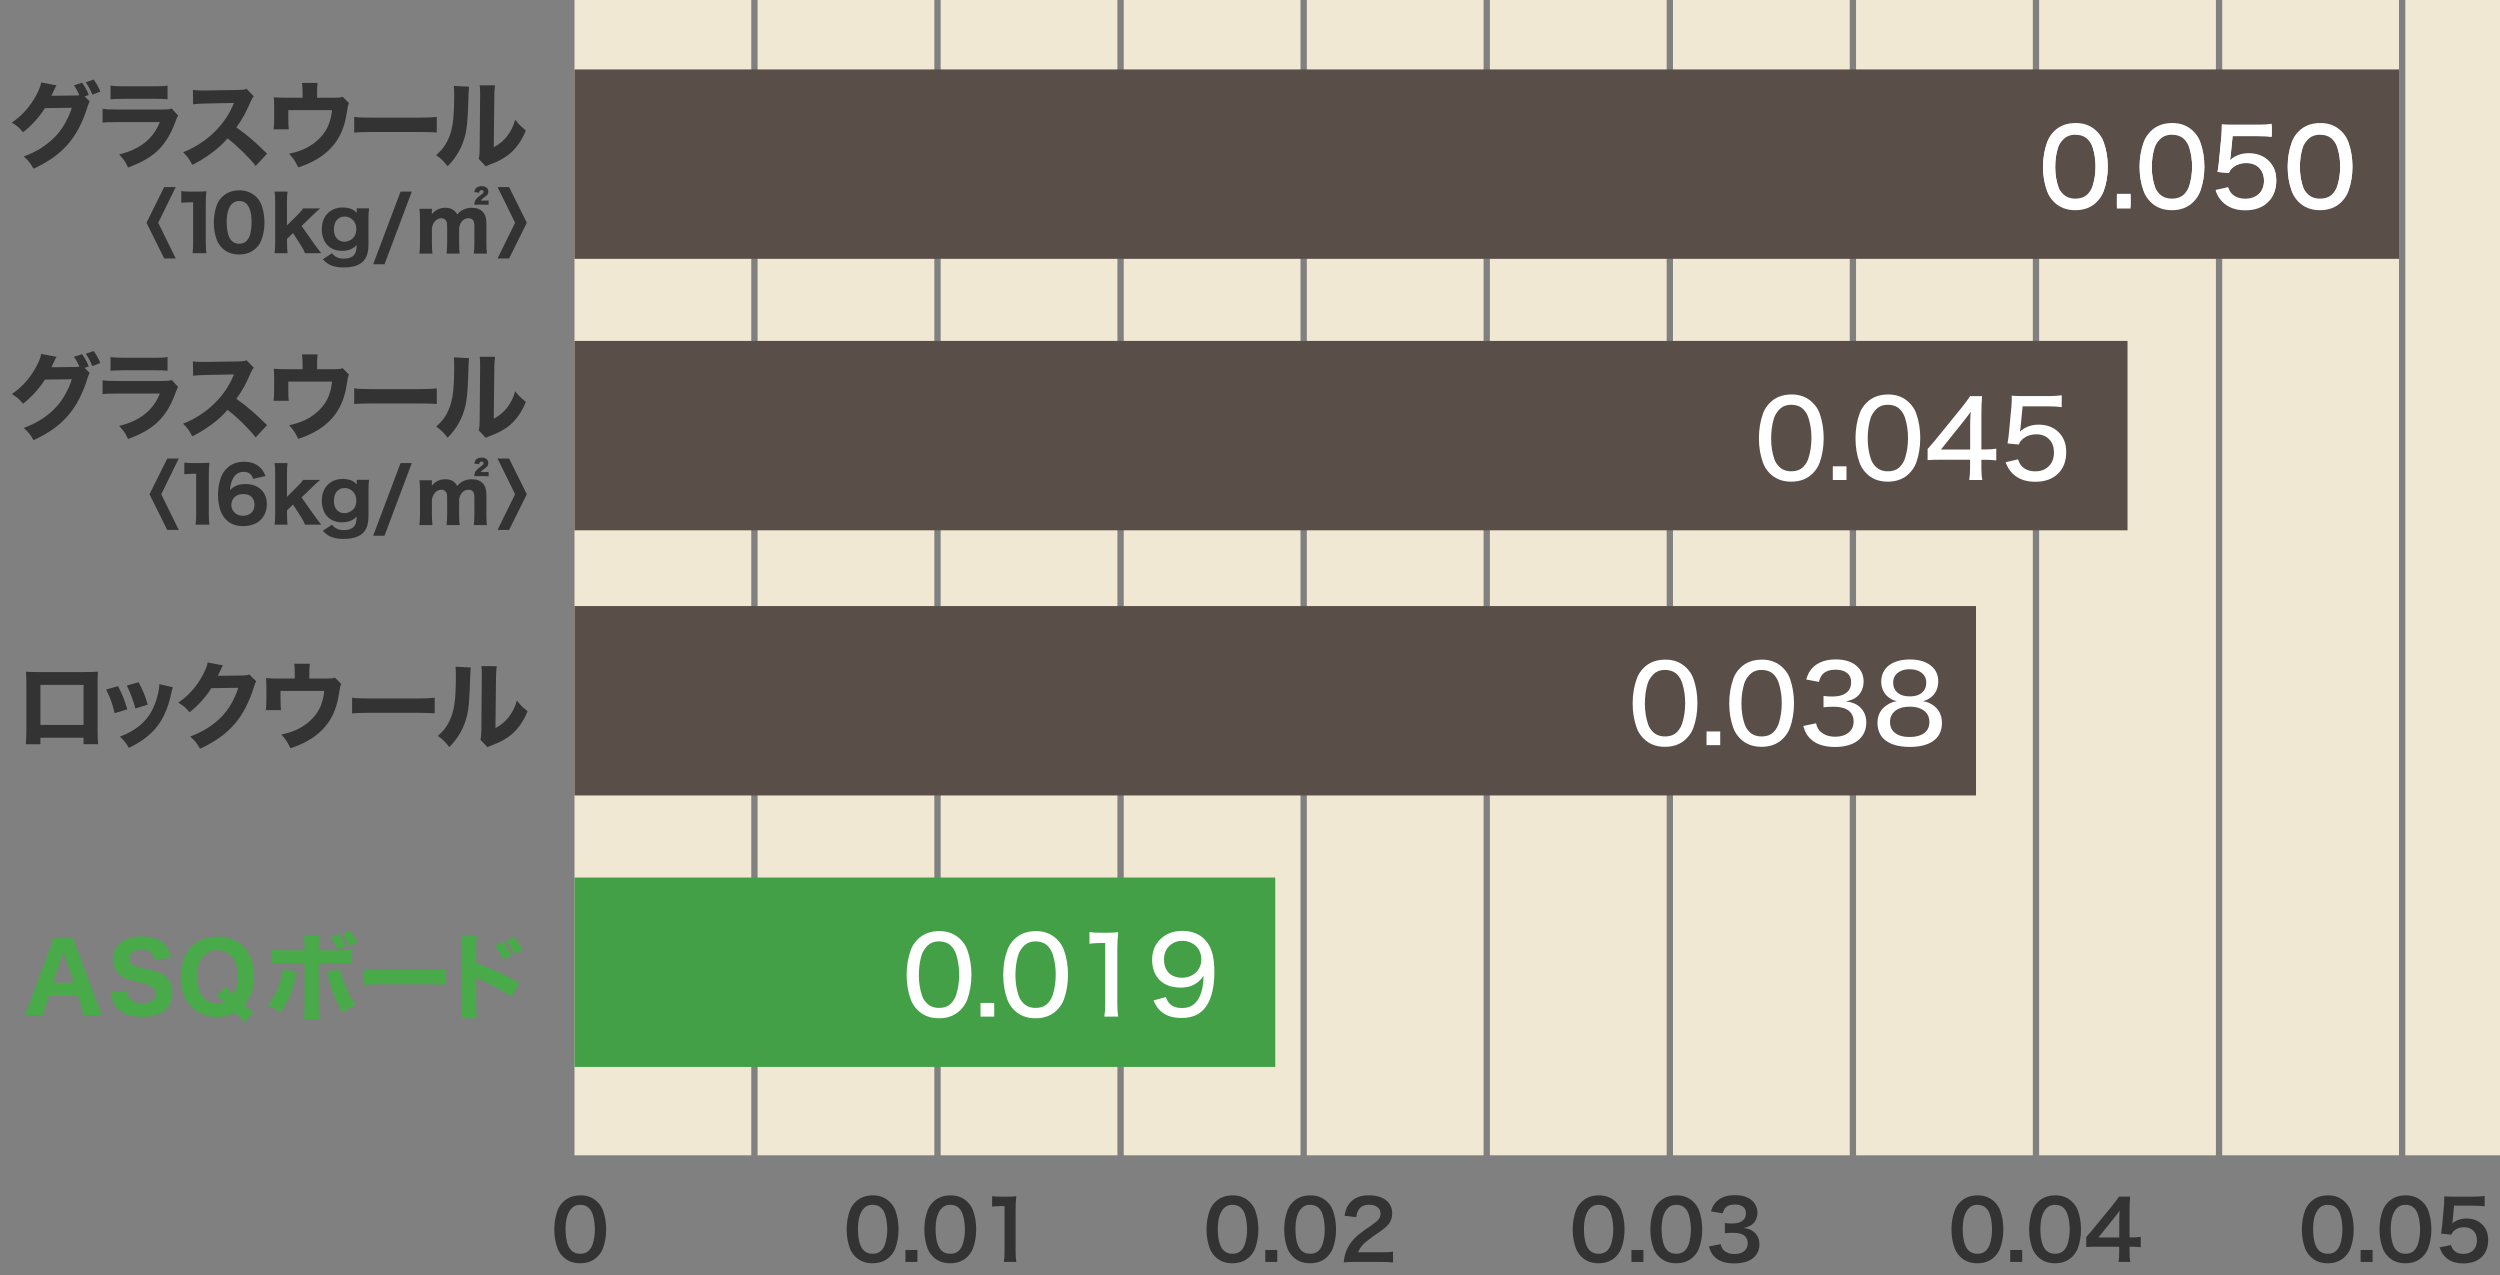 <?xml version="1.0" encoding="UTF-8"?>
<svg id="uuid-1da3b512-6d30-4984-9aac-2158f4d8b594" data-name="img_02" xmlns="http://www.w3.org/2000/svg" width="396" height="202" viewBox="0 0 396 202">
  <rect x="0" y="0" width="396" height="202" fill="#808080" stroke="none"/>
  <defs>
    <style>
      .uuid-3a4cb580-41f7-4a1a-8306-01dae700957b {
        fill: #f1e8d4;
      }

      .uuid-c6daca30-2a63-4062-9da0-bd509ea80144 {
        fill: #fff;
      }

      .uuid-bdec66b5-a022-4eaf-b3ee-2ba26600db81 {
        fill: #48aa48;
      }

      .uuid-bae30ebe-8f3a-456c-8341-cd4b2adb02d0 {
        fill: #333;
      }

      .uuid-f4bccb30-9eed-42ad-a0a9-df5b4101d890 {
        fill: #5a4e49;
      }

      .uuid-6db3a531-559d-4375-add8-a6300c574b89 {
        fill: #43a047;
      }
    </style>
  </defs>
  <rect class="uuid-3a4cb580-41f7-4a1a-8306-01dae700957b" x="91" width="28" height="183"/>
  <rect class="uuid-3a4cb580-41f7-4a1a-8306-01dae700957b" x="120" width="28" height="183"/>
  <rect class="uuid-3a4cb580-41f7-4a1a-8306-01dae700957b" x="149" width="28" height="183"/>
  <rect class="uuid-3a4cb580-41f7-4a1a-8306-01dae700957b" x="178" width="28" height="183"/>
  <rect class="uuid-3a4cb580-41f7-4a1a-8306-01dae700957b" x="207" width="28" height="183"/>
  <rect class="uuid-3a4cb580-41f7-4a1a-8306-01dae700957b" x="236" width="28" height="183"/>
  <rect class="uuid-3a4cb580-41f7-4a1a-8306-01dae700957b" x="265" width="28" height="183"/>
  <rect class="uuid-3a4cb580-41f7-4a1a-8306-01dae700957b" x="294" width="28" height="183"/>
  <rect class="uuid-3a4cb580-41f7-4a1a-8306-01dae700957b" x="323" width="28" height="183"/>
  <rect class="uuid-3a4cb580-41f7-4a1a-8306-01dae700957b" x="352" width="28" height="183"/>
  <rect class="uuid-3a4cb580-41f7-4a1a-8306-01dae700957b" x="381" width="15" height="183"/>
  <path class="uuid-bae30ebe-8f3a-456c-8341-cd4b2adb02d0" d="m91.966,189.343c1.079,0,1.974.353,2.685,1.06.394.39.679.825.857,1.308.338.927.508,1.932.508,3.016,0,1.083-.169,2.086-.508,3.008-.178.479-.463.914-.857,1.309-.703.706-1.621,1.06-2.755,1.06-1.122,0-2.033-.354-2.736-1.06-.389-.395-.673-.83-.851-1.309-.338-.914-.508-1.906-.508-2.977,0-1.088.171-2.099.514-3.034.178-.482.463-.921.857-1.313.707-.711,1.638-1.066,2.793-1.066Zm-.095,1.498c-.584,0-1.062.222-1.435.666-.567.677-.851,1.727-.851,3.148,0,.847.084,1.574.254,2.184.33,1.172,1.018,1.758,2.063,1.758.605,0,1.075-.18,1.409-.539.275-.296.476-.658.603-1.086.208-.693.311-1.437.311-2.228,0-.804-.104-1.563-.311-2.278-.123-.424-.322-.783-.597-1.08-.338-.363-.821-.545-1.447-.545Z"/>
  <g>
    <path class="uuid-bae30ebe-8f3a-456c-8341-cd4b2adb02d0" d="m138.279,189.343c1.079,0,1.974.353,2.685,1.06.394.39.679.825.857,1.308.338.927.508,1.932.508,3.016,0,1.083-.169,2.086-.508,3.008-.178.479-.463.914-.857,1.309-.703.706-1.621,1.06-2.755,1.06-1.122,0-2.033-.354-2.736-1.06-.389-.395-.673-.83-.851-1.309-.338-.914-.508-1.906-.508-2.977,0-1.088.171-2.099.514-3.034.178-.482.463-.921.857-1.313.707-.711,1.638-1.066,2.793-1.066Zm-.095,1.498c-.584,0-1.062.222-1.435.666-.567.677-.851,1.727-.851,3.148,0,.847.084,1.574.254,2.184.33,1.172,1.018,1.758,2.063,1.758.605,0,1.075-.18,1.409-.539.275-.296.476-.658.603-1.086.208-.693.311-1.437.311-2.228,0-.804-.104-1.563-.311-2.278-.123-.424-.322-.783-.597-1.08-.338-.363-.821-.545-1.447-.545Z"/>
    <path class="uuid-bae30ebe-8f3a-456c-8341-cd4b2adb02d0" d="m145.318,199.892h-1.898v-1.897h1.898v1.897Z"/>
    <path class="uuid-bae30ebe-8f3a-456c-8341-cd4b2adb02d0" d="m150.581,189.343c1.079,0,1.974.353,2.685,1.06.394.39.679.825.857,1.308.338.927.508,1.932.508,3.016,0,1.083-.169,2.086-.508,3.008-.178.479-.463.914-.857,1.309-.703.706-1.621,1.06-2.755,1.06-1.122,0-2.033-.354-2.736-1.06-.389-.395-.673-.83-.851-1.309-.338-.914-.508-1.906-.508-2.977,0-1.088.171-2.099.514-3.034.178-.482.463-.921.857-1.313.707-.711,1.638-1.066,2.793-1.066Zm-.095,1.498c-.584,0-1.062.222-1.435.666-.567.677-.851,1.727-.851,3.148,0,.847.084,1.574.254,2.184.33,1.172,1.018,1.758,2.063,1.758.605,0,1.075-.18,1.409-.539.275-.296.476-.658.603-1.086.208-.693.311-1.437.311-2.228,0-.804-.104-1.563-.311-2.278-.123-.424-.322-.783-.597-1.08-.338-.363-.821-.545-1.447-.545Z"/>
    <path class="uuid-bae30ebe-8f3a-456c-8341-cd4b2adb02d0" d="m159.01,199.892c.072-.427.108-.992.108-1.694v-7.153h-.622c-.516.008-.965.035-1.346.082v-1.656c.322.051.755.076,1.301.076h1.2c.525,0,.967-.021,1.327-.064-.072.656-.108,1.371-.108,2.146v6.569c.004.694.04,1.259.108,1.694h-1.968Z"/>
  </g>
  <g>
    <path class="uuid-bae30ebe-8f3a-456c-8341-cd4b2adb02d0" d="m253.279,189.343c1.078,0,1.974.353,2.685,1.06.394.39.679.825.856,1.308.339.927.508,1.932.508,3.016,0,1.083-.169,2.086-.508,3.008-.178.479-.463.914-.856,1.309-.702.706-1.62,1.06-2.755,1.06-1.121,0-2.033-.354-2.736-1.06-.389-.395-.672-.83-.85-1.309-.339-.914-.508-1.906-.508-2.977,0-1.088.171-2.099.514-3.034.178-.482.463-.921.857-1.313.706-.711,1.637-1.066,2.793-1.066Zm-.096,1.498c-.584,0-1.062.222-1.435.666-.567.677-.851,1.727-.851,3.148,0,.847.084,1.574.254,2.184.33,1.172,1.018,1.758,2.062,1.758.605,0,1.075-.18,1.41-.539.274-.296.476-.658.603-1.086.208-.693.312-1.437.312-2.228,0-.804-.104-1.563-.312-2.278-.122-.424-.321-.783-.597-1.08-.338-.363-.82-.545-1.447-.545Z"/>
    <path class="uuid-bae30ebe-8f3a-456c-8341-cd4b2adb02d0" d="m260.318,199.892h-1.898v-1.897h1.898v1.897Z"/>
    <path class="uuid-bae30ebe-8f3a-456c-8341-cd4b2adb02d0" d="m265.58,189.343c1.08,0,1.975.353,2.686,1.06.394.39.68.825.857,1.308.338.927.508,1.932.508,3.016,0,1.083-.17,2.086-.508,3.008-.178.479-.464.914-.857,1.309-.703.706-1.621,1.06-2.755,1.06-1.122,0-2.033-.354-2.735-1.06-.39-.395-.674-.83-.852-1.309-.338-.914-.508-1.906-.508-2.977,0-1.088.172-2.099.515-3.034.178-.482.464-.921.856-1.313.707-.711,1.639-1.066,2.793-1.066Zm-.095,1.498c-.584,0-1.062.222-1.435.666-.566.677-.851,1.727-.851,3.148,0,.847.085,1.574.254,2.184.33,1.172,1.018,1.758,2.063,1.758.604,0,1.074-.18,1.408-.539.275-.296.477-.658.604-1.086.207-.693.311-1.437.311-2.228,0-.804-.104-1.563-.311-2.278-.123-.424-.322-.783-.597-1.08-.339-.363-.821-.545-1.447-.545Z"/>
    <path class="uuid-bae30ebe-8f3a-456c-8341-cd4b2adb02d0" d="m272.544,197.073c.081.293.157.502.229.629.152.279.423.512.812.698.33.161.713.241,1.149.241.711,0,1.263-.188,1.656-.564.301-.288.451-.663.451-1.124,0-.466-.145-.842-.432-1.13-.364-.364-.997-.546-1.898-.546-.436,0-.865.023-1.289.069v-1.618c.352.047.734.069,1.149.069.651,0,1.145-.105,1.479-.316.469-.293.704-.718.704-1.276,0-.495-.173-.861-.521-1.099-.297-.207-.696-.311-1.199-.311-.64,0-1.111.136-1.416.406-.16.144-.285.313-.375.508-.051.105-.109.269-.178.488l-1.859-.316c.165-.479.328-.836.488-1.073.674-.999,1.773-1.498,3.301-1.498.872,0,1.598.156,2.178.47.49.267.857.626,1.098,1.079.203.385.305.796.305,1.231,0,.508-.129.963-.387,1.365-.232.363-.562.635-.99.812-.17.071-.432.152-.787.24.398.06.705.134.92.223.482.194.863.499,1.143.914s.42.899.42,1.453c0,.64-.174,1.196-.521,1.67-.312.423-.734.747-1.263.971-.609.259-1.341.388-2.196.388-1.016,0-1.83-.174-2.443-.521-.589-.339-1.021-.798-1.295-1.377-.085-.174-.183-.437-.293-.787l1.86-.369Z"/>
  </g>
  <g>
    <path class="uuid-bae30ebe-8f3a-456c-8341-cd4b2adb02d0" d="m313.279,189.343c1.078,0,1.974.353,2.685,1.06.394.39.679.825.856,1.308.339.927.508,1.932.508,3.016,0,1.083-.169,2.086-.508,3.008-.178.479-.463.914-.856,1.309-.702.706-1.62,1.06-2.755,1.06-1.121,0-2.033-.354-2.736-1.06-.389-.395-.672-.83-.85-1.309-.339-.914-.508-1.906-.508-2.977,0-1.088.171-2.099.514-3.034.178-.482.463-.921.857-1.313.706-.711,1.637-1.066,2.793-1.066Zm-.096,1.498c-.584,0-1.062.222-1.435.666-.567.677-.851,1.727-.851,3.148,0,.847.084,1.574.254,2.184.33,1.172,1.018,1.758,2.062,1.758.605,0,1.075-.18,1.41-.539.274-.296.476-.658.603-1.086.208-.693.312-1.437.312-2.228,0-.804-.104-1.563-.312-2.278-.122-.424-.321-.783-.597-1.08-.338-.363-.82-.545-1.447-.545Z"/>
    <path class="uuid-bae30ebe-8f3a-456c-8341-cd4b2adb02d0" d="m320.318,199.892h-1.898v-1.897h1.898v1.897Z"/>
    <path class="uuid-bae30ebe-8f3a-456c-8341-cd4b2adb02d0" d="m325.58,189.343c1.08,0,1.975.353,2.686,1.06.394.39.68.825.857,1.308.338.927.508,1.932.508,3.016,0,1.083-.17,2.086-.508,3.008-.178.479-.464.914-.857,1.309-.703.706-1.621,1.06-2.755,1.06-1.122,0-2.033-.354-2.735-1.06-.39-.395-.674-.83-.852-1.309-.338-.914-.508-1.906-.508-2.977,0-1.088.172-2.099.515-3.034.178-.482.464-.921.856-1.313.707-.711,1.639-1.066,2.793-1.066Zm-.095,1.498c-.584,0-1.062.222-1.435.666-.566.677-.851,1.727-.851,3.148,0,.847.085,1.574.254,2.184.33,1.172,1.018,1.758,2.063,1.758.604,0,1.074-.18,1.408-.539.275-.296.477-.658.604-1.086.207-.693.311-1.437.311-2.228,0-.804-.104-1.563-.311-2.278-.123-.424-.322-.783-.597-1.08-.339-.363-.821-.545-1.447-.545Z"/>
    <path class="uuid-bae30ebe-8f3a-456c-8341-cd4b2adb02d0" d="m339.095,195.912v1.657c-.394-.056-.829-.083-1.308-.083h-.463v.914c0,.601.035,1.099.107,1.491h-1.854c.068-.393.102-.895.102-1.504v-.908h-3.6c-.697,0-1.237.018-1.618.051v-1.586c.325-.36.671-.76,1.034-1.2l3.086-3.765c.474-.575.831-1.053,1.072-1.434h1.758c-.059.626-.088,1.357-.088,2.195v4.266h.463c.461,0,.896-.031,1.308-.095Zm-3.339-4.146c-.211.31-.504.694-.876,1.156l-2.495,3.098h3.308v-2.686c0-.593.021-1.115.063-1.568Z"/>
  </g>
  <g>
    <path class="uuid-bae30ebe-8f3a-456c-8341-cd4b2adb02d0" d="m368.779,189.343c1.078,0,1.974.353,2.685,1.06.394.39.679.825.856,1.308.339.927.508,1.932.508,3.016,0,1.083-.169,2.086-.508,3.008-.178.479-.463.914-.856,1.309-.702.706-1.62,1.06-2.755,1.06-1.121,0-2.033-.354-2.736-1.06-.389-.395-.672-.83-.85-1.309-.339-.914-.508-1.906-.508-2.977,0-1.088.171-2.099.514-3.034.178-.482.463-.921.857-1.313.706-.711,1.637-1.066,2.793-1.066Zm-.096,1.498c-.584,0-1.062.222-1.435.666-.567.677-.851,1.727-.851,3.148,0,.847.084,1.574.254,2.184.33,1.172,1.018,1.758,2.062,1.758.605,0,1.075-.18,1.41-.539.274-.296.476-.658.603-1.086.208-.693.312-1.437.312-2.228,0-.804-.104-1.563-.312-2.278-.122-.424-.321-.783-.597-1.08-.338-.363-.82-.545-1.447-.545Z"/>
    <path class="uuid-bae30ebe-8f3a-456c-8341-cd4b2adb02d0" d="m375.818,199.892h-1.898v-1.897h1.898v1.897Z"/>
    <path class="uuid-bae30ebe-8f3a-456c-8341-cd4b2adb02d0" d="m381.08,189.343c1.08,0,1.975.353,2.686,1.06.394.39.68.825.857,1.308.338.927.508,1.932.508,3.016,0,1.083-.17,2.086-.508,3.008-.178.479-.464.914-.857,1.309-.703.706-1.621,1.06-2.755,1.06-1.122,0-2.033-.354-2.735-1.06-.39-.395-.674-.83-.852-1.309-.338-.914-.508-1.906-.508-2.977,0-1.088.172-2.099.515-3.034.178-.482.464-.921.856-1.313.707-.711,1.639-1.066,2.793-1.066Zm-.095,1.498c-.584,0-1.062.222-1.435.666-.566.677-.851,1.727-.851,3.148,0,.847.085,1.574.254,2.184.33,1.172,1.018,1.758,2.063,1.758.604,0,1.074-.18,1.408-.539.275-.296.477-.658.604-1.086.207-.693.311-1.437.311-2.228,0-.804-.104-1.563-.311-2.278-.123-.424-.322-.783-.597-1.08-.339-.363-.821-.545-1.447-.545Z"/>
    <path class="uuid-bae30ebe-8f3a-456c-8341-cd4b2adb02d0" d="m386.419,197.581l1.803-.367c.102.316.229.566.381.748.372.437.907.654,1.606.654.639,0,1.152-.19,1.542-.571.397-.394.597-.916.597-1.567,0-.648-.192-1.162-.578-1.543-.367-.364-.856-.546-1.466-.546-.655,0-1.198.199-1.625.597-.152.148-.279.341-.381.578l-1.625-.152.038-.299c.063-.444.105-.793.127-1.047l.299-3.231c.025-.343.039-.787.044-1.333.3.029.764.045,1.39.045h3.193c.774-.005,1.377-.039,1.809-.102v1.637c-.469-.062-1.068-.097-1.796-.102h-3.054l-.209,2.279c-.013.14-.036.321-.07.546.355-.309.743-.524,1.162-.647.33-.098.691-.146,1.086-.146,1.032,0,1.87.324,2.514.972.305.301.524.626.66.978.173.436.26.927.26,1.473,0,1.104-.33,1.986-.99,2.646-.33.326-.7.567-1.111.725-.566.215-1.172.323-1.814.323-.965,0-1.746-.199-2.343-.597-.444-.296-.796-.66-1.054-1.092-.109-.187-.241-.472-.394-.857Z"/>
  </g>
  <g>
    <path class="uuid-bae30ebe-8f3a-456c-8341-cd4b2adb02d0" d="m195.279,189.343c1.079,0,1.974.353,2.685,1.06.394.39.679.825.857,1.308.338.927.507,1.932.507,3.016,0,1.083-.169,2.086-.507,3.008-.178.479-.463.914-.857,1.309-.703.706-1.621,1.06-2.755,1.06-1.122,0-2.033-.354-2.736-1.06-.389-.395-.673-.83-.851-1.309-.338-.914-.508-1.906-.508-2.977,0-1.088.171-2.099.514-3.034.178-.482.463-.921.857-1.313.707-.711,1.638-1.066,2.793-1.066Zm-.095,1.498c-.584,0-1.062.222-1.435.666-.567.677-.851,1.727-.851,3.148,0,.847.084,1.574.254,2.184.33,1.172,1.018,1.758,2.063,1.758.605,0,1.075-.18,1.409-.539.275-.296.476-.658.603-1.086.208-.693.311-1.437.311-2.228,0-.804-.104-1.563-.311-2.278-.123-.424-.322-.783-.597-1.08-.338-.363-.821-.545-1.447-.545Z"/>
    <path class="uuid-bae30ebe-8f3a-456c-8341-cd4b2adb02d0" d="m202.318,199.892h-1.898v-1.897h1.898v1.897Z"/>
    <path class="uuid-bae30ebe-8f3a-456c-8341-cd4b2adb02d0" d="m207.58,189.343c1.08,0,1.975.353,2.686,1.06.394.39.68.825.857,1.308.338.927.508,1.932.508,3.016,0,1.083-.17,2.086-.508,3.008-.178.479-.464.914-.857,1.309-.703.706-1.621,1.06-2.755,1.06-1.122,0-2.033-.354-2.735-1.06-.39-.395-.674-.83-.852-1.309-.338-.914-.508-1.906-.508-2.977,0-1.088.172-2.099.515-3.034.178-.482.464-.921.856-1.313.707-.711,1.639-1.066,2.793-1.066Zm-.095,1.498c-.584,0-1.062.222-1.435.666-.566.677-.851,1.727-.851,3.148,0,.847.085,1.574.254,2.184.33,1.172,1.018,1.758,2.063,1.758.604,0,1.074-.18,1.408-.539.275-.296.477-.658.604-1.086.207-.693.311-1.437.311-2.228,0-.804-.104-1.563-.311-2.278-.123-.424-.322-.783-.597-1.08-.339-.363-.821-.545-1.447-.545Z"/>
    <path class="uuid-bae30ebe-8f3a-456c-8341-cd4b2adb02d0" d="m212.85,199.956c.071-.694.186-1.247.342-1.657.348-.943.939-1.792,1.777-2.546.395-.351,1.109-.878,2.146-1.58.651-.44,1.072-.789,1.263-1.047.198-.263.298-.557.298-.883,0-.301-.078-.559-.234-.774-.131-.174-.303-.313-.514-.419-.297-.144-.644-.216-1.041-.216-.775,0-1.329.254-1.664.762-.122.187-.215.39-.279.609-.037.131-.078.33-.12.597l-1.854-.229c.085-.491.19-.883.317-1.174.605-1.376,1.79-2.063,3.555-2.063.816,0,1.523.138,2.12.413.579.271,1.005.668,1.276,1.193.186.372.279.793.279,1.263,0,.597-.148,1.11-.445,1.542-.224.33-.586.68-1.085,1.048-.224.165-.749.533-1.574,1.104-.728.521-1.244.95-1.549,1.289-.229.249-.404.484-.526.704-.06.105-.129.263-.21.47h3.638c.896.004,1.527-.029,1.891-.102v1.714c-.516-.055-1.17-.083-1.961-.083h-4.17c-.796,0-1.354.021-1.676.064Z"/>
  </g>
  <rect class="uuid-f4bccb30-9eed-42ad-a0a9-df5b4101d890" x="91" y="11" width="289" height="30"/>
  <rect class="uuid-f4bccb30-9eed-42ad-a0a9-df5b4101d890" x="91" y="96" width="222" height="30"/>
  <rect class="uuid-6db3a531-559d-4375-add8-a6300c574b89" x="91" y="139" width="111" height="30"/>
  <rect class="uuid-f4bccb30-9eed-42ad-a0a9-df5b4101d890" x="91" y="54" width="246" height="30"/>
  <g>
    <path class="uuid-c6daca30-2a63-4062-9da0-bd509ea80144" d="m328.809,19.484c1.34,0,2.449.438,3.328,1.312.498.492.858,1.043,1.08,1.652.437,1.206.655,2.523.655,3.951,0,1.422-.219,2.733-.655,3.934-.222.598-.582,1.148-1.08,1.652-.868.874-2.006,1.312-3.411,1.312-1.39,0-2.519-.438-3.387-1.312-.493-.498-.85-1.049-1.071-1.652-.437-1.195-.655-2.495-.655-3.9,0-1.428.222-2.754.664-3.977.222-.604.578-1.154,1.071-1.652.874-.879,2.027-1.319,3.461-1.319Zm-.116,1.636c-.802,0-1.456.29-1.959.871-.354.404-.601.827-.739,1.27-.299.963-.447,2.028-.447,3.196,0,1.212.177,2.321.531,3.329.138.398.379.771.722,1.12.487.498,1.132.747,1.935.747.83,0,1.48-.249,1.95-.747.365-.388.628-.847.788-1.378.305-.974.457-2.028.457-3.162,0-1.096-.152-2.14-.457-3.13-.16-.525-.42-.979-.779-1.361-.477-.504-1.143-.755-2.001-.755Z"/>
    <path class="uuid-c6daca30-2a63-4062-9da0-bd509ea80144" d="m335.316,30.864h2.166v2.167h-2.166v-2.167Z"/>
    <path class="uuid-c6daca30-2a63-4062-9da0-bd509ea80144" d="m344.107,19.484c1.339,0,2.448.438,3.328,1.312.498.492.857,1.043,1.079,1.652.437,1.206.655,2.523.655,3.951,0,1.422-.219,2.733-.655,3.934-.222.598-.581,1.148-1.079,1.652-.869.874-2.006,1.312-3.412,1.312-1.389,0-2.518-.438-3.387-1.312-.492-.498-.85-1.049-1.07-1.652-.438-1.195-.656-2.495-.656-3.9,0-1.428.222-2.754.664-3.977.222-.604.578-1.154,1.071-1.652.874-.879,2.028-1.319,3.462-1.319Zm-.117,1.636c-.802,0-1.455.29-1.959.871-.354.404-.6.827-.738,1.27-.299.963-.448,2.028-.448,3.196,0,1.212.177,2.321.531,3.329.138.398.379.771.722,1.12.487.498,1.133.747,1.935.747.83,0,1.48-.249,1.95-.747.365-.388.629-.847.789-1.378.305-.974.457-2.028.457-3.162,0-1.096-.152-2.14-.457-3.13-.16-.525-.42-.979-.78-1.361-.476-.504-1.143-.755-2.001-.755Z"/>
    <path class="uuid-c6daca30-2a63-4062-9da0-bd509ea80144" d="m353.652,21.36l-.314,3.262c-.022.211-.059.457-.108.739.47-.421.991-.72,1.561-.896.432-.133.901-.199,1.411-.199,1.307,0,2.365.407,3.18,1.22.785.786,1.178,1.824,1.178,3.113,0,1.422-.423,2.554-1.27,3.395-.88.881-2.095,1.32-3.645,1.32-1.527,0-2.733-.448-3.619-1.345-.332-.343-.594-.714-.788-1.112-.083-.172-.177-.385-.282-.639l1.967-.457c.145.426.316.756.516.988.525.608,1.264.912,2.216.912.88,0,1.591-.266,2.134-.797.553-.547.83-1.277.83-2.191,0-.896-.27-1.607-.806-2.133-.503-.498-1.167-.747-1.992-.747-.786,0-1.456.21-2.009.631-.199.149-.353.295-.461.436-.107.142-.209.325-.303.552l-1.785-.166c.117-.719.194-1.306.232-1.76l.383-4.075c.038-.421.058-.77.058-1.046,0-.05-.003-.279-.009-.689.383.045.985.066,1.811.066h3.893c.913,0,1.652-.044,2.217-.133v1.885c-.598-.089-1.334-.133-2.209-.133h-3.984Z"/>
    <path class="uuid-c6daca30-2a63-4062-9da0-bd509ea80144" d="m367.564,19.484c1.34,0,2.449.438,3.329,1.312.498.492.858,1.043,1.079,1.652.438,1.206.656,2.523.656,3.951,0,1.422-.219,2.733-.656,3.934-.221.598-.581,1.148-1.079,1.652-.868.874-2.006,1.312-3.411,1.312-1.39,0-2.519-.438-3.387-1.312-.493-.498-.85-1.049-1.071-1.652-.437-1.195-.655-2.495-.655-3.9,0-1.428.221-2.754.664-3.977.221-.604.578-1.154,1.07-1.652.875-.879,2.028-1.319,3.461-1.319Zm-.115,1.636c-.803,0-1.456.29-1.959.871-.354.404-.602.827-.739,1.27-.299.963-.448,2.028-.448,3.196,0,1.212.178,2.321.531,3.329.139.398.379.771.723,1.12.486.498,1.131.747,1.934.747.83,0,1.48-.249,1.951-.747.365-.388.627-.847.788-1.378.304-.974.456-2.028.456-3.162,0-1.096-.152-2.14-.456-3.13-.161-.525-.421-.979-.78-1.361-.477-.504-1.143-.755-2-.755Z"/>
  </g>
  <g>
    <path class="uuid-c6daca30-2a63-4062-9da0-bd509ea80144" d="m328.809,19.777c1.339,0,2.448.42,3.328,1.259.498.473.858,1.002,1.079,1.586.438,1.158.656,2.423.656,3.793,0,1.366-.219,2.625-.656,3.778-.221.574-.581,1.103-1.079,1.586-.868.839-2.006,1.259-3.411,1.259-1.39,0-2.519-.42-3.387-1.259-.493-.479-.85-1.007-1.071-1.586-.437-1.147-.655-2.396-.655-3.746,0-1.371.221-2.644.664-3.818.221-.579.578-1.108,1.07-1.586.875-.845,2.028-1.268,3.462-1.268Zm-.116,1.57c-.803,0-1.456.279-1.959.837-.354.388-.601.794-.739,1.219-.299.925-.448,1.948-.448,3.069,0,1.164.178,2.229.531,3.196.139.382.379.741.723,1.076.486.478,1.132.717,1.934.717.83,0,1.48-.239,1.951-.717.365-.372.628-.813.788-1.323.305-.935.457-1.947.457-3.037,0-1.052-.152-2.054-.457-3.005-.16-.504-.42-.94-.78-1.307-.476-.483-1.143-.725-2-.725Z"/>
    <path class="uuid-c6daca30-2a63-4062-9da0-bd509ea80144" d="m335.316,30.705h2.166v2.08h-2.166v-2.08Z"/>
    <path class="uuid-c6daca30-2a63-4062-9da0-bd509ea80144" d="m344.106,19.777c1.34,0,2.449.42,3.329,1.259.498.473.857,1.002,1.079,1.586.437,1.158.655,2.423.655,3.793,0,1.366-.219,2.625-.655,3.778-.222.574-.581,1.103-1.079,1.586-.869.839-2.006,1.259-3.412,1.259-1.389,0-2.518-.42-3.387-1.259-.492-.479-.85-1.007-1.07-1.586-.438-1.147-.656-2.396-.656-3.746,0-1.371.222-2.644.664-3.818.222-.579.578-1.108,1.071-1.586.874-.845,2.028-1.268,3.461-1.268Zm-.116,1.57c-.802,0-1.455.279-1.959.837-.354.388-.601.794-.738,1.219-.299.925-.448,1.948-.448,3.069,0,1.164.177,2.229.531,3.196.138.382.379.741.722,1.076.487.478,1.132.717,1.935.717.83,0,1.48-.239,1.95-.717.365-.372.628-.813.789-1.323.304-.935.456-1.947.456-3.037,0-1.052-.152-2.054-.456-3.005-.161-.504-.421-.94-.78-1.307-.477-.483-1.143-.725-2.001-.725Z"/>
    <path class="uuid-c6daca30-2a63-4062-9da0-bd509ea80144" d="m353.652,21.579l-.315,3.132c-.021.202-.058.438-.107.709.47-.404.99-.691,1.561-.861.432-.127.901-.191,1.411-.191,1.306,0,2.365.391,3.179,1.172.786.754,1.179,1.75,1.179,2.989,0,1.366-.423,2.452-1.27,3.26-.88.845-2.095,1.267-3.645,1.267-1.527,0-2.733-.43-3.619-1.291-.332-.33-.595-.686-.788-1.068-.083-.165-.178-.37-.282-.614l1.967-.438c.145.409.315.725.515.948.526.585,1.265.877,2.217.877.88,0,1.591-.255,2.133-.765.554-.526.83-1.228.83-2.104,0-.861-.269-1.543-.805-2.048-.504-.479-1.168-.717-1.992-.717-.786,0-1.456.202-2.009.605-.199.144-.353.283-.461.418-.107.136-.209.312-.303.53l-1.785-.16c.116-.69.194-1.254.232-1.689l.382-3.914c.039-.404.059-.738.059-1.004,0-.048-.003-.269-.009-.662.382.042.985.063,1.81.063h3.894c.913,0,1.651-.042,2.216-.127v1.809c-.598-.084-1.333-.127-2.208-.127h-3.984Z"/>
    <path class="uuid-c6daca30-2a63-4062-9da0-bd509ea80144" d="m367.564,19.777c1.34,0,2.449.42,3.329,1.259.498.473.857,1.002,1.079,1.586.437,1.158.655,2.423.655,3.793,0,1.366-.219,2.625-.655,3.778-.222.574-.581,1.103-1.079,1.586-.869.839-2.006,1.259-3.412,1.259-1.389,0-2.518-.42-3.387-1.259-.492-.479-.85-1.007-1.07-1.586-.438-1.147-.656-2.396-.656-3.746,0-1.371.222-2.644.664-3.818.222-.579.578-1.108,1.071-1.586.874-.845,2.028-1.268,3.461-1.268Zm-.116,1.57c-.802,0-1.455.279-1.959.837-.354.388-.601.794-.738,1.219-.299.925-.448,1.948-.448,3.069,0,1.164.177,2.229.531,3.196.138.382.379.741.722,1.076.487.478,1.132.717,1.935.717.83,0,1.48-.239,1.95-.717.365-.372.628-.813.789-1.323.304-.935.456-1.947.456-3.037,0-1.052-.152-2.054-.456-3.005-.161-.504-.421-.94-.78-1.307-.477-.483-1.143-.725-2.001-.725Z"/>
  </g>
  <g>
    <path class="uuid-c6daca30-2a63-4062-9da0-bd509ea80144" d="m283.809,62.484c1.34,0,2.449.438,3.328,1.312.498.492.858,1.043,1.08,1.652.437,1.206.655,2.523.655,3.951,0,1.422-.219,2.733-.655,3.934-.222.598-.582,1.148-1.08,1.652-.868.874-2.006,1.312-3.411,1.312-1.39,0-2.519-.438-3.387-1.312-.493-.498-.85-1.049-1.071-1.652-.437-1.195-.655-2.495-.655-3.9,0-1.428.222-2.754.664-3.977.222-.604.578-1.154,1.071-1.652.874-.879,2.027-1.319,3.461-1.319Zm-.116,1.636c-.802,0-1.456.29-1.959.871-.354.404-.601.827-.739,1.27-.299.963-.447,2.028-.447,3.196,0,1.212.177,2.321.531,3.329.138.398.379.771.722,1.12.487.498,1.132.747,1.935.747.83,0,1.48-.249,1.95-.747.365-.388.628-.847.788-1.378.305-.974.457-2.028.457-3.162,0-1.096-.152-2.14-.457-3.13-.16-.525-.42-.979-.779-1.361-.477-.504-1.143-.755-2.001-.755Z"/>
    <path class="uuid-c6daca30-2a63-4062-9da0-bd509ea80144" d="m290.316,73.864h2.166v2.167h-2.166v-2.167Z"/>
    <path class="uuid-c6daca30-2a63-4062-9da0-bd509ea80144" d="m299.107,62.484c1.339,0,2.448.438,3.328,1.312.498.492.857,1.043,1.079,1.652.437,1.206.655,2.523.655,3.951,0,1.422-.219,2.733-.655,3.934-.222.598-.581,1.148-1.079,1.652-.869.874-2.006,1.312-3.412,1.312-1.389,0-2.518-.438-3.387-1.312-.492-.498-.85-1.049-1.07-1.652-.438-1.195-.656-2.495-.656-3.9,0-1.428.222-2.754.664-3.977.222-.604.578-1.154,1.071-1.652.874-.879,2.028-1.319,3.462-1.319Zm-.117,1.636c-.802,0-1.455.29-1.959.871-.354.404-.6.827-.738,1.27-.299.963-.448,2.028-.448,3.196,0,1.212.177,2.321.531,3.329.138.398.379.771.722,1.12.487.498,1.133.747,1.935.747.83,0,1.48-.249,1.95-.747.365-.388.629-.847.789-1.378.305-.974.457-2.028.457-3.162,0-1.096-.152-2.14-.457-3.13-.16-.525-.42-.979-.78-1.361-.476-.504-1.143-.755-2.001-.755Z"/>
    <path class="uuid-c6daca30-2a63-4062-9da0-bd509ea80144" d="m305.332,72.886v-1.76c.271-.299.689-.786,1.254-1.461l4.143-5.105c.547-.681.996-1.287,1.344-1.818h1.893c-.077.797-.115,1.758-.115,2.881v5.57h.622c.636,0,1.215-.042,1.735-.125v1.867c-.516-.071-1.094-.107-1.735-.107h-.622v1.303c0,.759.047,1.393.141,1.901h-2.066c.088-.509.133-1.148.133-1.917v-1.295h-4.641c-.896,0-1.591.021-2.084.066Zm6.824-7.646c-.338.471-.734.99-1.188,1.561l-3.527,4.407h4.631v-3.826c0-.797.028-1.511.084-2.142Z"/>
    <path class="uuid-c6daca30-2a63-4062-9da0-bd509ea80144" d="m320.382,64.36l-.315,3.262c-.021.211-.059.457-.107.739.47-.421.99-.72,1.561-.896.432-.133.901-.199,1.41-.199,1.307,0,2.366.407,3.18,1.22.785.786,1.179,1.824,1.179,3.113,0,1.422-.423,2.554-1.271,3.395-.879.881-2.094,1.32-3.644,1.32-1.527,0-2.733-.448-3.619-1.345-.332-.343-.595-.714-.788-1.112-.084-.172-.178-.385-.283-.639l1.968-.457c.144.426.315.756.515.988.525.608,1.265.912,2.217.912.879,0,1.59-.266,2.133-.797.553-.547.83-1.277.83-2.191,0-.896-.269-1.607-.805-2.133-.504-.498-1.168-.747-1.992-.747-.786,0-1.456.21-2.01.631-.199.149-.352.295-.461.436-.107.142-.208.325-.303.552l-1.784-.166c.116-.719.194-1.306.232-1.76l.382-4.075c.039-.421.059-.77.059-1.046,0-.05-.004-.279-.009-.689.382.045.985.066,1.81.066h3.893c.914,0,1.652-.044,2.217-.133v1.885c-.598-.089-1.334-.133-2.208-.133h-3.984Z"/>
  </g>
  <g>
    <path class="uuid-c6daca30-2a63-4062-9da0-bd509ea80144" d="m263.809,104.484c1.34,0,2.449.438,3.328,1.312.498.492.858,1.043,1.08,1.652.437,1.206.655,2.523.655,3.951,0,1.422-.219,2.733-.655,3.934-.222.598-.582,1.148-1.08,1.652-.868.874-2.006,1.312-3.411,1.312-1.39,0-2.519-.438-3.387-1.312-.493-.498-.85-1.049-1.071-1.652-.437-1.195-.655-2.495-.655-3.9,0-1.428.222-2.754.664-3.977.222-.604.578-1.154,1.071-1.652.874-.879,2.027-1.319,3.461-1.319Zm-.116,1.636c-.802,0-1.456.29-1.959.871-.354.404-.601.827-.739,1.27-.299.963-.447,2.028-.447,3.196,0,1.212.177,2.321.531,3.329.138.398.379.771.722,1.12.487.498,1.132.747,1.935.747.83,0,1.48-.249,1.95-.747.365-.388.628-.847.788-1.378.305-.974.457-2.028.457-3.162,0-1.096-.152-2.14-.457-3.13-.16-.525-.42-.979-.779-1.361-.477-.504-1.143-.755-2.001-.755Z"/>
    <path class="uuid-c6daca30-2a63-4062-9da0-bd509ea80144" d="m270.316,115.864h2.166v2.167h-2.166v-2.167Z"/>
    <path class="uuid-c6daca30-2a63-4062-9da0-bd509ea80144" d="m279.107,104.484c1.339,0,2.448.438,3.328,1.312.498.492.857,1.043,1.079,1.652.437,1.206.655,2.523.655,3.951,0,1.422-.219,2.733-.655,3.934-.222.598-.581,1.148-1.079,1.652-.869.874-2.006,1.312-3.412,1.312-1.389,0-2.518-.438-3.387-1.312-.492-.498-.85-1.049-1.07-1.652-.438-1.195-.656-2.495-.656-3.9,0-1.428.222-2.754.664-3.977.222-.604.578-1.154,1.071-1.652.874-.879,2.028-1.319,3.462-1.319Zm-.117,1.636c-.802,0-1.455.29-1.959.871-.354.404-.6.827-.738,1.27-.299.963-.448,2.028-.448,3.196,0,1.212.177,2.321.531,3.329.138.398.379.771.722,1.12.487.498,1.133.747,1.935.747.83,0,1.48-.249,1.95-.747.365-.388.629-.847.789-1.378.305-.974.457-2.028.457-3.162,0-1.096-.152-2.14-.457-3.13-.16-.525-.42-.979-.78-1.361-.476-.504-1.143-.755-2.001-.755Z"/>
    <path class="uuid-c6daca30-2a63-4062-9da0-bd509ea80144" d="m287.656,114.569c.1.354.199.623.299.806.244.438.645.78,1.204,1.029.437.193.94.29,1.511.29.996,0,1.768-.266,2.316-.797.42-.403.631-.932.631-1.585,0-.664-.203-1.192-.606-1.585-.521-.521-1.403-.781-2.647-.781-.516,0-1.021.031-1.52.092v-1.801c.42.061.883.091,1.387.091.896,0,1.576-.152,2.041-.456.631-.41.947-1.008.947-1.793,0-.648-.222-1.146-.664-1.494-.438-.338-1.035-.507-1.793-.507-.83,0-1.459.186-1.885.556-.193.172-.346.357-.457.557-.11.199-.213.473-.307.822l-2.018-.374c.155-.492.311-.874.465-1.146.416-.691.988-1.206,1.719-1.544.709-.332,1.541-.498,2.498-.498,1.527,0,2.693.401,3.495,1.204.614.608.921,1.377.921,2.307,0,.664-.168,1.26-.506,1.785-.305.471-.733.822-1.287,1.055-.215.094-.553.193-1.012.299.52.066.921.157,1.203.273.637.249,1.132.639,1.486,1.17.365.531.547,1.165.547,1.901,0,.836-.221,1.555-.664,2.158-.381.525-.893.93-1.535,1.212-.775.338-1.69.506-2.748.506-1.864,0-3.24-.506-4.125-1.519-.299-.343-.531-.728-.697-1.153-.072-.188-.146-.407-.225-.656l2.025-.424Z"/>
    <path class="uuid-c6daca30-2a63-4062-9da0-bd509ea80144" d="m304.574,111.067c.343.049.625.118.846.207.709.293,1.26.73,1.652,1.312.354.531.531,1.171.531,1.917,0,1.102-.352,1.971-1.055,2.607-.891.802-2.232,1.203-4.025,1.203-1.871,0-3.26-.432-4.167-1.295-.288-.276-.515-.617-.681-1.021-.188-.453-.282-.948-.282-1.485,0-1.201.481-2.134,1.444-2.798.338-.232.678-.403,1.021-.514.138-.045.337-.089.598-.133-.321-.072-.587-.166-.797-.283-.587-.32-1.014-.728-1.279-1.22-.266-.487-.398-1.019-.398-1.594,0-.725.194-1.361.582-1.909.359-.509.868-.899,1.527-1.17.691-.288,1.494-.432,2.406-.432,1.594,0,2.803.406,3.628,1.22.598.592.896,1.339.896,2.241,0,.62-.138,1.182-.415,1.686-.271.486-.703.888-1.295,1.203-.193.1-.439.186-.738.258Zm-2.117.871c-.78,0-1.436.155-1.967.465-.742.438-1.113,1.096-1.113,1.976,0,.637.194,1.148.582,1.536.553.547,1.391.821,2.515.821,1.14,0,1.989-.271,2.548-.813.398-.382.598-.896.598-1.544,0-.67-.207-1.206-.622-1.61-.564-.554-1.411-.83-2.54-.83Zm0-5.927c-.863,0-1.547.246-2.051.739-.354.354-.531.811-.531,1.369,0,.625.194,1.123.582,1.494.476.465,1.162.697,2.059.697.885,0,1.562-.229,2.033-.689.382-.37.572-.868.572-1.494,0-.564-.177-1.021-.531-1.369-.492-.498-1.203-.747-2.133-.747Z"/>
  </g>
  <g>
    <path class="uuid-c6daca30-2a63-4062-9da0-bd509ea80144" d="m148.809,147.484c1.339,0,2.449.438,3.329,1.312.498.492.858,1.043,1.079,1.652.437,1.206.656,2.523.656,3.951,0,1.422-.219,2.733-.656,3.934-.221.598-.581,1.148-1.079,1.652-.869.874-2.006,1.312-3.412,1.312-1.389,0-2.518-.438-3.387-1.312-.493-.498-.85-1.049-1.071-1.652-.437-1.195-.656-2.495-.656-3.9,0-1.428.221-2.754.664-3.977.221-.604.578-1.154,1.071-1.652.875-.879,2.028-1.319,3.461-1.319Zm-.116,1.636c-.802,0-1.456.29-1.959.871-.354.404-.601.827-.739,1.27-.299.963-.448,2.028-.448,3.196,0,1.212.177,2.321.531,3.329.138.398.379.771.722,1.12.487.498,1.132.747,1.934.747.83,0,1.48-.249,1.951-.747.365-.388.628-.847.789-1.378.304-.974.457-2.028.457-3.162,0-1.096-.152-2.14-.457-3.13-.161-.525-.42-.979-.78-1.361-.476-.504-1.143-.755-2-.755Z"/>
    <path class="uuid-c6daca30-2a63-4062-9da0-bd509ea80144" d="m155.316,158.864h2.167v2.167h-2.167v-2.167Z"/>
    <path class="uuid-c6daca30-2a63-4062-9da0-bd509ea80144" d="m164.107,147.484c1.339,0,2.449.438,3.329,1.312.498.492.858,1.043,1.079,1.652.437,1.206.656,2.523.656,3.951,0,1.422-.219,2.733-.656,3.934-.221.598-.581,1.148-1.079,1.652-.869.874-2.006,1.312-3.412,1.312-1.389,0-2.518-.438-3.387-1.312-.493-.498-.85-1.049-1.071-1.652-.437-1.195-.656-2.495-.656-3.9,0-1.428.221-2.754.664-3.977.221-.604.578-1.154,1.071-1.652.875-.879,2.028-1.319,3.461-1.319Zm-.116,1.636c-.802,0-1.456.29-1.959.871-.354.404-.601.827-.739,1.27-.299.963-.448,2.028-.448,3.196,0,1.212.177,2.321.531,3.329.138.398.379.771.722,1.12.487.498,1.132.747,1.934.747.83,0,1.48-.249,1.951-.747.365-.388.628-.847.789-1.378.304-.974.457-2.028.457-3.162,0-1.096-.152-2.14-.457-3.13-.161-.525-.42-.979-.78-1.361-.476-.504-1.143-.755-2-.755Z"/>
    <path class="uuid-c6daca30-2a63-4062-9da0-bd509ea80144" d="m172.574,147.642c.393.066.918.1,1.577.1h1.37c.603,0,1.137-.027,1.602-.082-.094.901-.141,1.84-.141,2.813v8.458c.005.848.05,1.547.133,2.101h-2.191c.094-.554.141-1.253.141-2.101v-9.554h-.847c-.631.006-1.179.042-1.644.108v-1.844Z"/>
    <path class="uuid-c6daca30-2a63-4062-9da0-bd509ea80144" d="m184.66,157.935c.171.443.357.775.556.996.448.493,1.132.739,2.05.739.669,0,1.231-.157,1.685-.474.664-.465,1.14-1.247,1.428-2.349.138-.548.229-1.319.274-2.315-.238.393-.509.711-.813.954-.371.31-.764.54-1.179.688-.47.172-1.026.258-1.668.258-1.411,0-2.512-.398-3.304-1.195-.365-.359-.642-.774-.83-1.245-.244-.608-.365-1.256-.365-1.942,0-1.317.418-2.394,1.253-3.229.908-.914,2.089-1.37,3.544-1.37,1.539,0,2.759.498,3.661,1.494.537.592.913,1.342,1.129,2.249.183.786.274,1.713.274,2.781,0,1.583-.196,2.919-.589,4.01-.448,1.262-1.148,2.16-2.1,2.697-.669.376-1.514.564-2.532.564-1.245,0-2.252-.291-3.021-.871-.454-.35-.819-.775-1.096-1.279-.094-.177-.199-.384-.315-.622l1.959-.54Zm2.606-8.906c-.825,0-1.519.282-2.083.847-.537.537-.805,1.242-.805,2.116,0,.742.174,1.354.523,1.835.315.432.742.73,1.278.896.332.105.675.157,1.029.157.725,0,1.364-.196,1.917-.589.36-.26.642-.587.847-.979.216-.415.324-.863.324-1.345,0-.575-.144-1.104-.432-1.585-.271-.449-.656-.795-1.154-1.038-.432-.21-.913-.315-1.444-.315Z"/>
  </g>
  <g>
    <path class="uuid-bae30ebe-8f3a-456c-8341-cd4b2adb02d0" d="m13.399,15.266l.806.806c-.107.151-.234.469-.381.952-.312,1.045-.74,2.1-1.282,3.164-.977,1.919-2.336,3.499-4.079,4.739-.962.684-2.015,1.282-3.157,1.794-.229-.42-.456-.771-.681-1.055-.2-.244-.488-.537-.864-.879,2.061-.757,3.755-1.841,5.083-3.252.771-.811,1.44-1.838,2.007-3.083.195-.425.371-.884.527-1.377l-4.263.051c-.435.708-.991,1.431-1.67,2.168-.605.649-1.204,1.201-1.795,1.655-.293-.352-.554-.63-.783-.835-.225-.19-.557-.422-.996-.696,1.636-1.099,2.946-2.583,3.933-4.453.43-.82.667-1.455.711-1.904l2.432.461c-.044.054-.098.149-.161.286-.103.205-.198.408-.286.608-.107.249-.227.5-.358.754l3.903-.044c.161-.005.337-.017.527-.037-.234-.571-.522-1.096-.864-1.575l1.297-.41c.43.581.781,1.226,1.055,1.934l-.659.227Zm.183-2.234l1.253-.425c.19.249.376.53.557.842.22.386.386.737.498,1.055l-1.26.491c-.132-.327-.301-.686-.506-1.077-.186-.342-.366-.637-.542-.886Z"/>
    <path class="uuid-bae30ebe-8f3a-456c-8341-cd4b2adb02d0" d="m16.25,19.418v-2.183c.312.044.591.073.835.088.273.015.752.022,1.436.022h7.222c.459,0,.771-.01.938-.029.137-.015.312-.054.527-.117l1.003,1.099c-.132.21-.271.53-.417.959-.806,2.246-1.943,3.953-3.413,5.12-.718.581-1.639,1.121-2.762,1.619-.273.122-.718.303-1.333.542-.205-.449-.412-.828-.622-1.135-.146-.21-.408-.525-.784-.945,3.276-.786,5.42-2.493,6.431-5.12h-6.826c-1.099.005-1.843.032-2.233.081Zm1.26-3.684v-2.183c.391.073,1.079.112,2.065.117h4.929c.718,0,1.191-.01,1.421-.029.161-.01.366-.039.615-.088v2.183c-.273-.039-.52-.061-.739-.066-.229-.01-.652-.015-1.268-.015h-4.995c-1.016.01-1.691.037-2.028.081Z"/>
    <path class="uuid-bae30ebe-8f3a-456c-8341-cd4b2adb02d0" d="m30.453,26.113c-.234-.449-.447-.811-.638-1.084-.176-.239-.444-.547-.806-.923,1.118-.425,2.227-1.03,3.325-1.816,1.655-1.211,2.969-2.661,3.94-4.351.215-.381.433-.82.652-1.318l.073-.168.065-.146-4.38.088c-.996.02-1.694.061-2.095.125l-.036-2.278c.317.044.651.071,1.003.081.654.005,1.023.007,1.106.007l5.127-.081c.396-.01.661-.024.798-.044.127-.02.281-.068.462-.146l1.157,1.201c-.171.161-.342.442-.513.842-.327.776-.654,1.467-.981,2.073-.381.708-.806,1.375-1.274,2.0.957.684,1.804,1.345,2.541,1.985.4.347,1.177,1.074,2.329,2.183l-1.809,1.941c-.566-.718-1.263-1.482-2.088-2.292-.815-.796-1.606-1.487-2.373-2.073-.659.811-1.574,1.641-2.746,2.49-.957.684-1.904,1.252-2.842,1.707Z"/>
    <path class="uuid-bae30ebe-8f3a-456c-8341-cd4b2adb02d0" d="m50.229,15.478h2.695c.415,0,.73-.012.945-.037.112-.015.251-.051.417-.11l.996,1.011c-.078.151-.134.305-.168.461-.02.103-.042.232-.066.388-.156,1.055-.344,1.941-.563,2.659-.977,3.208-3.392,5.43-7.244,6.665-.229-.479-.446-.874-.651-1.187-.181-.264-.444-.588-.791-.974,1.226-.259,2.266-.637,3.12-1.135,1.46-.879,2.476-1.965,3.047-3.259.327-.747.537-1.584.63-2.512h-6.929v1.274c.005.889.029,1.477.073,1.765h-2.396c.049-.356.076-.945.081-1.765v-1.816c-.005-.684-.022-1.184-.052-1.501.391.049.967.073,1.729.073h2.82v-.938c-.01-.669-.037-1.138-.081-1.406h2.461c-.044.347-.068.811-.073,1.392v.952Z"/>
    <path class="uuid-bae30ebe-8f3a-456c-8341-cd4b2adb02d0" d="m56.105,21v-2.49c.332.049.651.081.959.095.415.02,1.009.029,1.78.029h7.603c1.333-.005,2.246-.042,2.739-.11v2.461c-.425-.039-1.343-.066-2.754-.081h-7.573c-1.426.015-2.344.046-2.754.095Z"/>
    <path class="uuid-bae30ebe-8f3a-456c-8341-cd4b2adb02d0" d="m71.883,13.603l2.417.132c-.034.249-.059.559-.073.93-.01.156-.039.986-.088,2.49-.068,1.87-.205,3.24-.41,4.109-.459,1.963-1.401,3.652-2.827,5.068-.356-.454-.674-.815-.952-1.084-.215-.195-.503-.42-.864-.674.474-.415.848-.806,1.121-1.172.791-1.064,1.296-2.375,1.516-3.933.146-1.016.22-2.463.22-4.343,0-.693-.02-1.201-.059-1.523Zm4.102-.088l2.432.007c-.073.449-.112,1.055-.117,1.816l-.088,7.983c.825-.435,1.514-.996,2.065-1.685.63-.811,1.072-1.699,1.326-2.666.361.454.676.806.944,1.055.176.166.425.378.747.637-.581,1.479-1.411,2.693-2.49,3.64-.83.708-1.887,1.292-3.171,1.75-.317.122-.545.222-.682.3l-1.12-1.179c.088-.312.137-.791.146-1.436l.073-8.43c0-.049-.003-.361-.008-.938,0-.293-.02-.579-.059-.857Z"/>
    <path class="uuid-bae30ebe-8f3a-456c-8341-cd4b2adb02d0" d="m23.202,35.286l2.807-5.654h1.828l-2.777,5.654,2.777,5.66h-1.828l-2.807-5.66Z"/>
    <path class="uuid-bae30ebe-8f3a-456c-8341-cd4b2adb02d0" d="m28.717,30.271c.316.051.754.076,1.312.076h1.307c.562,0,1.014-.018,1.354-.053-.062.578-.094,1.23-.094,1.957v6.164c.004.672.035,1.234.094,1.688h-2.191c.062-.422.094-.984.094-1.688v-6.369h-.527c-.508.008-.957.033-1.348.076v-1.852Z"/>
    <path class="uuid-bae30ebe-8f3a-456c-8341-cd4b2adb02d0" d="m37.93,30.147c.746,0,1.42.182,2.021.545.602.367,1.051.863,1.348,1.488.18.375.323.839.431,1.392s.161,1.106.161,1.661c0,.992-.158,1.912-.475,2.76-.168.465-.443.889-.826,1.271-.695.695-1.602,1.043-2.719,1.043-1.113,0-2.016-.348-2.707-1.043-.379-.383-.654-.807-.826-1.271-.312-.844-.469-1.758-.469-2.742,0-.992.158-1.918.475-2.777.172-.465.447-.889.826-1.271.703-.703,1.623-1.055,2.76-1.055Zm-.064,1.688c-.453,0-.836.164-1.148.492-.227.234-.4.523-.521.867-.195.535-.293,1.191-.293,1.969,0,.785.096,1.488.287,2.109.105.348.279.643.521.885.305.305.697.457,1.178.457s.877-.16,1.189-.48c.207-.219.369-.498.486-.838.086-.25.155-.561.208-.932s.079-.738.079-1.102c0-1.449-.27-2.441-.809-2.977-.305-.301-.697-.451-1.178-.451Z"/>
    <path class="uuid-bae30ebe-8f3a-456c-8341-cd4b2adb02d0" d="m45.547,30.347c-.059.359-.09.92-.094,1.682v3.674l1.576-1.559c.496-.492.824-.871.984-1.137h2.701c-.426.371-.836.75-1.23,1.137l-1.717,1.652,2.016,2.848c.477.668.844,1.154,1.102,1.459h-2.578c-.141-.395-.404-.887-.791-1.477l-1.107-1.705-.943.914v.633c-.004.711.025,1.256.088,1.635h-2.057c.059-.426.09-.986.094-1.682v-6.393c-.004-.754-.035-1.314-.094-1.682h2.051Z"/>
    <path class="uuid-bae30ebe-8f3a-456c-8341-cd4b2adb02d0" d="m52.59,40.108c.426.574,1.037.861,1.834.861.492,0,.912-.088,1.26-.264.355-.184.59-.494.703-.932.062-.23.104-.555.123-.973-.188.211-.379.375-.574.492-.484.297-1.062.445-1.734.445-.945,0-1.705-.283-2.279-.85-.289-.289-.506-.613-.65-.973-.199-.496-.299-1.023-.299-1.582,0-1.266.436-2.219,1.307-2.859.555-.406,1.219-.609,1.992-.609.633,0,1.174.119,1.623.357.211.113.416.277.615.492-.004-.09-.006-.195-.006-.316v-.393h1.957c-.062.43-.094.957-.094,1.582v4.066c0,.852-.113,1.52-.34,2.004-.215.457-.514.812-.896,1.066-.648.43-1.557.645-2.725.645-1,0-1.793-.178-2.379-.533-.32-.195-.617-.445-.891-.75l1.453-.979Zm1.986-5.807c-.43,0-.801.145-1.113.434-.383.355-.574.887-.574,1.594,0,.66.172,1.16.516,1.5.305.305.688.457,1.148.457.352,0,.688-.098,1.008-.293.586-.355.879-.926.879-1.711,0-.406-.09-.766-.27-1.078-.227-.383-.559-.65-.996-.803-.195-.066-.395-.1-.598-.1Z"/>
    <path class="uuid-bae30ebe-8f3a-456c-8341-cd4b2adb02d0" d="m63.448,30.347h1.781l-4.318,11.508h-1.799l4.336-11.508Z"/>
    <path class="uuid-bae30ebe-8f3a-456c-8341-cd4b2adb02d0" d="m66.433,40.167c.059-.41.09-.971.094-1.682v-3.732c0-.754-.031-1.314-.094-1.682h1.98v.445c-.004.168-.008.307-.012.416.168-.219.373-.41.615-.574.445-.301.955-.451,1.529-.451.625,0,1.123.18,1.494.539.133.129.26.299.381.51.227-.25.443-.441.65-.574.492-.312,1.045-.469,1.658-.469.809,0,1.412.24,1.811.721.203.25.344.547.422.891.055.25.082.582.082.996v2.971c-.004.648.025,1.207.088,1.676h-2.086c.062-.406.094-.967.094-1.682v-2.584c0-.379-.027-.641-.082-.785-.133-.363-.416-.545-.85-.545-.316,0-.59.094-.82.281-.219.18-.385.398-.498.656-.059.137-.113.342-.164.615v2.367c-.004.75.025,1.309.088,1.676h-2.08c.059-.43.09-.99.094-1.682v-2.584c0-.41-.035-.686-.105-.826-.16-.336-.428-.504-.803-.504-.422,0-.777.178-1.066.533-.117.148-.211.303-.281.463-.051.125-.104.316-.158.574v2.344c-.004.629.025,1.189.088,1.682h-2.068Zm8.689-7.734c.004-.043.008-.076.012-.1v-.07l.006-.035c.027-.238.109-.455.246-.65.129-.18.404-.424.826-.732.148-.109.248-.191.299-.246.055-.066.082-.143.082-.229,0-.176-.104-.264-.311-.264-.219,0-.352.141-.398.422l-.768-.1c.059-.281.16-.496.305-.645.203-.199.492-.299.867-.299.363,0,.641.094.832.281.148.145.223.338.223.58,0,.223-.061.402-.182.539-.09.105-.309.281-.656.527-.176.125-.301.248-.375.369h.738c.227,0,.402-.01.527-.029v.691c-.172-.016-.357-.023-.557-.023h-1.219c-.234,0-.4.004-.498.012Z"/>
    <path class="uuid-bae30ebe-8f3a-456c-8341-cd4b2adb02d0" d="m83.448,35.286l-2.807,5.66h-1.828l2.777-5.66-2.777-5.654h1.828l2.807,5.654Z"/>
  </g>
  <g>
    <path class="uuid-bae30ebe-8f3a-456c-8341-cd4b2adb02d0" d="m13.399,58.266l.806.806c-.107.151-.234.469-.381.952-.312,1.045-.74,2.1-1.282,3.164-.977,1.919-2.336,3.499-4.079,4.739-.962.684-2.015,1.282-3.157,1.794-.229-.42-.456-.771-.681-1.055-.2-.244-.488-.537-.864-.879,2.061-.757,3.755-1.841,5.083-3.252.771-.811,1.44-1.838,2.007-3.083.195-.425.371-.884.527-1.377l-4.263.051c-.435.708-.991,1.431-1.67,2.168-.605.649-1.204,1.201-1.795,1.655-.293-.352-.554-.63-.783-.835-.225-.19-.557-.422-.996-.696,1.636-1.099,2.946-2.583,3.933-4.453.43-.82.667-1.455.711-1.904l2.432.461c-.044.054-.098.149-.161.286-.103.205-.198.408-.286.608-.107.249-.227.5-.358.754l3.903-.044c.161-.005.337-.017.527-.037-.234-.571-.522-1.096-.864-1.575l1.297-.41c.43.581.781,1.226,1.055,1.934l-.659.227Zm.183-2.234l1.253-.425c.19.249.376.53.557.842.22.386.386.737.498,1.055l-1.26.491c-.132-.327-.301-.686-.506-1.077-.186-.342-.366-.637-.542-.886Z"/>
    <path class="uuid-bae30ebe-8f3a-456c-8341-cd4b2adb02d0" d="m16.25,62.418v-2.183c.312.044.591.073.835.088.273.015.752.022,1.436.022h7.222c.459,0,.771-.01.938-.029.137-.015.312-.054.527-.117l1.003,1.099c-.132.21-.271.53-.417.959-.806,2.246-1.943,3.953-3.413,5.12-.718.581-1.639,1.121-2.762,1.619-.273.122-.718.303-1.333.542-.205-.449-.412-.828-.622-1.135-.146-.21-.408-.525-.784-.945,3.276-.786,5.42-2.493,6.431-5.12h-6.826c-1.099.005-1.843.032-2.233.081Zm1.26-3.684v-2.183c.391.073,1.079.112,2.065.117h4.929c.718,0,1.191-.01,1.421-.029.161-.01.366-.039.615-.088v2.183c-.273-.039-.52-.061-.739-.066-.229-.01-.652-.015-1.268-.015h-4.995c-1.016.01-1.691.037-2.028.081Z"/>
    <path class="uuid-bae30ebe-8f3a-456c-8341-cd4b2adb02d0" d="m30.453,69.113c-.234-.449-.447-.811-.638-1.084-.176-.239-.444-.547-.806-.923,1.118-.425,2.227-1.03,3.325-1.816,1.655-1.211,2.969-2.661,3.94-4.351.215-.381.433-.82.652-1.318l.073-.168.065-.146-4.38.088c-.996.02-1.694.061-2.095.125l-.036-2.278c.317.044.651.071,1.003.081.654.005,1.023.007,1.106.007l5.127-.081c.396-.01.661-.024.798-.044.127-.02.281-.068.462-.146l1.157,1.201c-.171.161-.342.442-.513.842-.327.776-.654,1.467-.981,2.073-.381.708-.806,1.375-1.274,2.0.957.684,1.804,1.345,2.541,1.985.4.347,1.177,1.074,2.329,2.183l-1.809,1.941c-.566-.718-1.263-1.482-2.088-2.292-.815-.796-1.606-1.487-2.373-2.073-.659.811-1.574,1.641-2.746,2.49-.957.684-1.904,1.252-2.842,1.707Z"/>
    <path class="uuid-bae30ebe-8f3a-456c-8341-cd4b2adb02d0" d="m50.229,58.478h2.695c.415,0,.73-.012.945-.037.112-.015.251-.051.417-.11l.996,1.011c-.078.151-.134.305-.168.461-.02.103-.042.232-.066.388-.156,1.055-.344,1.941-.563,2.659-.977,3.208-3.392,5.43-7.244,6.665-.229-.479-.446-.874-.651-1.187-.181-.264-.444-.588-.791-.974,1.226-.259,2.266-.637,3.12-1.135,1.46-.879,2.476-1.965,3.047-3.259.327-.747.537-1.584.63-2.512h-6.929v1.274c.005.889.029,1.477.073,1.765h-2.396c.049-.356.076-.945.081-1.765v-1.816c-.005-.684-.022-1.184-.052-1.501.391.049.967.073,1.729.073h2.82v-.938c-.01-.669-.037-1.138-.081-1.406h2.461c-.044.347-.068.811-.073,1.392v.952Z"/>
    <path class="uuid-bae30ebe-8f3a-456c-8341-cd4b2adb02d0" d="m56.105,64v-2.49c.332.049.651.081.959.095.415.02,1.009.029,1.78.029h7.603c1.333-.005,2.246-.042,2.739-.11v2.461c-.425-.039-1.343-.066-2.754-.081h-7.573c-1.426.015-2.344.046-2.754.095Z"/>
    <path class="uuid-bae30ebe-8f3a-456c-8341-cd4b2adb02d0" d="m71.883,56.603l2.417.132c-.034.249-.059.559-.073.93-.01.156-.039.986-.088,2.49-.068,1.87-.205,3.24-.41,4.109-.459,1.963-1.401,3.652-2.827,5.068-.356-.454-.674-.815-.952-1.084-.215-.195-.503-.42-.864-.674.474-.415.848-.806,1.121-1.172.791-1.064,1.296-2.375,1.516-3.933.146-1.016.22-2.463.22-4.343,0-.693-.02-1.201-.059-1.523Zm4.102-.088l2.432.007c-.073.449-.112,1.055-.117,1.816l-.088,7.983c.825-.435,1.514-.996,2.065-1.685.63-.811,1.072-1.699,1.326-2.666.361.454.676.806.944,1.055.176.166.425.378.747.637-.581,1.479-1.411,2.693-2.49,3.64-.83.708-1.887,1.292-3.171,1.75-.317.122-.545.222-.682.3l-1.12-1.179c.088-.312.137-.791.146-1.436l.073-8.43c0-.049-.003-.361-.008-.938,0-.293-.02-.579-.059-.857Z"/>
    <path class="uuid-bae30ebe-8f3a-456c-8341-cd4b2adb02d0" d="m23.683,78.286l2.807-5.654h1.828l-2.777,5.654,2.777,5.66h-1.828l-2.807-5.66Z"/>
    <path class="uuid-bae30ebe-8f3a-456c-8341-cd4b2adb02d0" d="m29.197,73.271c.316.051.754.076,1.312.076h1.307c.562,0,1.014-.018,1.354-.053-.062.578-.094,1.23-.094,1.957v6.164c.004.672.035,1.234.094,1.688h-2.191c.062-.422.094-.984.094-1.688v-6.369h-.527c-.508.008-.957.033-1.348.076v-1.852Z"/>
    <path class="uuid-bae30ebe-8f3a-456c-8341-cd4b2adb02d0" d="m40.098,75.849c-.086-.27-.191-.479-.316-.627-.27-.32-.666-.48-1.189-.48-.797,0-1.385.398-1.764,1.195-.219.461-.354,1.039-.404,1.734.18-.203.336-.352.469-.445.516-.371,1.172-.557,1.969-.557,1.082,0,1.934.314,2.555.943.57.578.855,1.332.855,2.262,0,.789-.211,1.477-.633,2.062-.301.422-.691.75-1.172.984-.578.277-1.227.416-1.945.416-1.258,0-2.221-.404-2.889-1.213-.371-.445-.639-.955-.803-1.529-.199-.707-.299-1.443-.299-2.209,0-1.043.17-2,.51-2.871.195-.492.494-.939.896-1.342.68-.684,1.596-1.025,2.748-1.025,1.094,0,1.963.33,2.607.99.301.312.557.734.768,1.266l-1.963.445Zm-1.523,2.408c-.512,0-.924.113-1.236.34-.215.148-.381.336-.498.562-.129.25-.193.52-.193.809,0,.477.16.877.48,1.201.352.355.811.533,1.377.533.43,0,.805-.111,1.125-.334.453-.316.68-.787.68-1.412,0-.516-.146-.924-.439-1.225-.312-.316-.744-.475-1.295-.475Z"/>
    <path class="uuid-bae30ebe-8f3a-456c-8341-cd4b2adb02d0" d="m45.547,73.347c-.059.359-.09.92-.094,1.682v3.674l1.576-1.559c.496-.492.824-.871.984-1.137h2.701c-.426.371-.836.75-1.23,1.137l-1.717,1.652,2.016,2.848c.477.668.844,1.154,1.102,1.459h-2.578c-.141-.395-.404-.887-.791-1.477l-1.107-1.705-.943.914v.633c-.004.711.025,1.256.088,1.635h-2.057c.059-.426.09-.986.094-1.682v-6.393c-.004-.754-.035-1.314-.094-1.682h2.051Z"/>
    <path class="uuid-bae30ebe-8f3a-456c-8341-cd4b2adb02d0" d="m52.591,83.108c.426.574,1.037.861,1.834.861.492,0,.912-.088,1.26-.264.355-.184.59-.494.703-.932.062-.23.104-.555.123-.973-.188.211-.379.375-.574.492-.484.297-1.062.445-1.734.445-.945,0-1.705-.283-2.279-.85-.289-.289-.506-.613-.65-.973-.199-.496-.299-1.023-.299-1.582,0-1.266.436-2.219,1.307-2.859.555-.406,1.219-.609,1.992-.609.633,0,1.174.119,1.623.357.211.113.416.277.615.492-.004-.09-.006-.195-.006-.316v-.393h1.957c-.062.43-.094.957-.094,1.582v4.066c0,.852-.113,1.52-.34,2.004-.215.457-.514.812-.896,1.066-.648.43-1.557.645-2.725.645-1,0-1.793-.178-2.379-.533-.32-.195-.617-.445-.891-.75l1.453-.979Zm1.986-5.807c-.43,0-.801.145-1.113.434-.383.355-.574.887-.574,1.594,0,.66.172,1.16.516,1.5.305.305.688.457,1.148.457.352,0,.688-.098,1.008-.293.586-.355.879-.926.879-1.711,0-.406-.09-.766-.27-1.078-.227-.383-.559-.65-.996-.803-.195-.066-.395-.1-.598-.1Z"/>
    <path class="uuid-bae30ebe-8f3a-456c-8341-cd4b2adb02d0" d="m63.448,73.347h1.781l-4.318,11.508h-1.799l4.336-11.508Z"/>
    <path class="uuid-bae30ebe-8f3a-456c-8341-cd4b2adb02d0" d="m66.434,83.167c.059-.41.09-.971.094-1.682v-3.732c0-.754-.031-1.314-.094-1.682h1.98v.445c-.004.168-.008.307-.012.416.168-.219.373-.41.615-.574.445-.301.955-.451,1.529-.451.625,0,1.123.18,1.494.539.133.129.26.299.381.51.227-.25.443-.441.65-.574.492-.312,1.045-.469,1.658-.469.809,0,1.412.24,1.811.721.203.25.344.547.422.891.055.25.082.582.082.996v2.971c-.004.648.025,1.207.088,1.676h-2.086c.062-.406.094-.967.094-1.682v-2.584c0-.379-.027-.641-.082-.785-.133-.363-.416-.545-.85-.545-.316,0-.59.094-.82.281-.219.18-.385.398-.498.656-.059.137-.113.342-.164.615v2.367c-.004.75.025,1.309.088,1.676h-2.08c.059-.43.09-.99.094-1.682v-2.584c0-.41-.035-.686-.105-.826-.16-.336-.428-.504-.803-.504-.422,0-.777.178-1.066.533-.117.148-.211.303-.281.463-.051.125-.104.316-.158.574v2.344c-.004.629.025,1.189.088,1.682h-2.068Zm8.689-7.734c.004-.043.008-.076.012-.1v-.07l.006-.035c.027-.238.109-.455.246-.65.129-.18.404-.424.826-.732.148-.109.248-.191.299-.246.055-.066.082-.143.082-.229,0-.176-.104-.264-.311-.264-.219,0-.352.141-.398.422l-.768-.1c.059-.281.16-.496.305-.645.203-.199.492-.299.867-.299.363,0,.641.094.832.281.148.145.223.338.223.58,0,.223-.061.402-.182.539-.09.105-.309.281-.656.527-.176.125-.301.248-.375.369h.738c.227,0,.402-.01.527-.029v.691c-.172-.016-.357-.023-.557-.023h-1.219c-.234,0-.4.004-.498.012Z"/>
    <path class="uuid-bae30ebe-8f3a-456c-8341-cd4b2adb02d0" d="m83.448,78.286l-2.807,5.66h-1.828l2.777-5.66-2.777-5.654h1.828l2.807,5.654Z"/>
  </g>
  <g>
    <path class="uuid-bae30ebe-8f3a-456c-8341-cd4b2adb02d0" d="m13.234,116.854h-6.833v1.039h-2.308c.049-.492.076-1.198.081-2.116v-7.405c0-.791-.018-1.449-.052-1.977.449.039,1.167.059,2.153.059h7.002c1.045,0,1.79-.02,2.234-.059-.029.385-.047,1.071-.052,2.058v7.229c.005,1.064.032,1.797.081,2.197h-2.308v-1.025Zm0-2.029v-6.343h-6.833v6.343h6.833Z"/>
    <path class="uuid-bae30ebe-8f3a-456c-8341-cd4b2adb02d0" d="m16.818,109.221l1.875-.534c.322.596.599,1.185.828,1.765.2.504.417,1.139.651,1.904l-2.007.615c-.186-.762-.376-1.416-.571-1.963-.205-.566-.464-1.162-.776-1.787Zm8.423-.856l2.139.498c-.068.181-.142.459-.22.835-.439,2.061-1.099,3.716-1.978,4.966-.728,1.064-1.743,2.015-3.047,2.849-.474.299-1.047.615-1.721.953-.225-.387-.438-.706-.638-.96-.176-.215-.437-.491-.783-.827,2.803-1.041,4.644-2.75,5.522-5.127.298-.768.515-1.553.651-2.359.049-.297.073-.573.073-.827Zm-5.156.22l1.868-.52c.356.678.63,1.247.82,1.706.234.562.444,1.177.63,1.846l-1.963.601c-.127-.532-.33-1.167-.608-1.904-.254-.674-.503-1.25-.747-1.729Z"/>
    <path class="uuid-bae30ebe-8f3a-456c-8341-cd4b2adb02d0" d="m32.883,104.937l2.432.454c-.044.059-.098.156-.161.293-.103.205-.197.408-.285.607-.107.25-.228.501-.359.755l3.904-.044c.503-.015.859-.07,1.069-.168l1.105,1.091c-.117.161-.249.485-.396.974-.312,1.045-.739,2.1-1.281,3.164-.977,1.92-2.337,3.499-4.08,4.739-.962.684-2.014,1.282-3.156,1.794-.229-.42-.457-.771-.682-1.055-.2-.244-.488-.537-.864-.879,2.061-.762,3.755-1.846,5.083-3.252.771-.811,1.44-1.838,2.007-3.083.195-.425.371-.884.527-1.377l-4.263.052c-.435.707-.991,1.43-1.67,2.168-.605.648-1.203,1.201-1.794,1.654-.293-.352-.555-.629-.784-.834-.225-.191-.557-.423-.996-.696,1.636-1.099,2.947-2.583,3.934-4.453.43-.82.666-1.455.71-1.904Z"/>
    <path class="uuid-bae30ebe-8f3a-456c-8341-cd4b2adb02d0" d="m48.998,107.479h2.695c.415,0,.73-.013.945-.037.112-.015.251-.051.417-.109l.996,1.01c-.078.152-.134.306-.168.462-.02.103-.042.231-.066.388-.156,1.055-.344,1.941-.563,2.659-.977,3.208-3.392,5.43-7.244,6.665-.229-.479-.446-.874-.651-1.187-.181-.264-.444-.589-.791-.974,1.226-.26,2.266-.638,3.12-1.136,1.46-.879,2.476-1.966,3.047-3.259.327-.748.537-1.585.63-2.513h-6.929v1.274c.005.889.029,1.477.073,1.766h-2.396c.049-.357.076-.945.081-1.766v-1.816c-.005-.684-.022-1.184-.052-1.502.391.049.967.074,1.729.074h2.82v-.938c-.01-.67-.037-1.139-.081-1.406h2.461c-.044.346-.068.811-.073,1.391v.953Z"/>
    <path class="uuid-bae30ebe-8f3a-456c-8341-cd4b2adb02d0" d="m55.773,113v-2.49c.332.049.652.081.96.096.415.02,1.008.029,1.779.029h7.603c1.333-.005,2.246-.041,2.739-.109v2.461c-.425-.039-1.343-.066-2.754-.081h-7.573c-1.426.015-2.344.046-2.754.095Z"/>
    <path class="uuid-bae30ebe-8f3a-456c-8341-cd4b2adb02d0" d="m72.151,105.604l2.417.131c-.034.25-.059.56-.073.931-.01.156-.039.986-.088,2.49-.068,1.87-.205,3.239-.41,4.108-.459,1.963-1.401,3.652-2.827,5.068-.356-.453-.674-.814-.952-1.084-.215-.195-.503-.42-.864-.674.474-.414.848-.805,1.121-1.172.791-1.064,1.296-2.375,1.516-3.933.146-1.016.22-2.464.22-4.343,0-.693-.02-1.201-.059-1.523Zm4.102-.088l2.432.007c-.073.449-.112,1.055-.117,1.816l-.088,7.983c.825-.435,1.514-.996,2.065-1.685.63-.811,1.072-1.699,1.326-2.666.361.454.676.806.944,1.055.176.166.425.378.747.638-.581,1.479-1.411,2.692-2.49,3.64-.83.708-1.887,1.292-3.171,1.751-.317.121-.545.222-.682.3l-1.12-1.179c.088-.312.137-.791.146-1.436l.073-8.431c0-.049-.003-.361-.008-.938,0-.293-.02-.579-.059-.856Z"/>
  </g>
  <g>
    <path class="uuid-bdec66b5-a022-4eaf-b3ee-2ba26600db81" d="m13.194,160.805c-.093-.576-.222-1.107-.388-1.596l-.513-1.451h-4.526l-.506,1.451c-.225.639-.361,1.172-.41,1.596h-2.974c.2-.371.454-.971.762-1.801l3.267-8.834c.264-.717.425-1.237.483-1.56h3.23c.068.322.236.843.505,1.56l3.304,8.834c.352.928.598,1.527.739,1.801h-2.974Zm-1.53-5.163l-1.436-4.248c-.039-.117-.11-.345-.213-.681-.068.238-.139.466-.212.681l-1.414,4.248h3.274Z"/>
    <path class="uuid-bdec66b5-a022-4eaf-b3ee-2ba26600db81" d="m20.138,156.924c.034.307.075.537.124.688.132.377.364.682.696.916.4.273.928.41,1.582.41.757,0,1.328-.181,1.714-.542.278-.269.417-.605.417-1.011,0-.479-.195-.842-.586-1.092-.269-.17-.646-.326-1.135-.469-.283-.078-.76-.195-1.429-.352-.718-.166-1.232-.316-1.545-.453-.566-.244-1.025-.579-1.377-1.004-.469-.571-.703-1.268-.703-2.088,0-.967.312-1.758.938-2.373.84-.82,2.038-1.23,3.596-1.23.938,0,1.761.152,2.469.455.796.346,1.392.905,1.787,1.677.156.308.295.726.417,1.253l-2.644.3c-.039-.249-.088-.437-.146-.563-.308-.689-.945-1.033-1.912-1.033-.674,0-1.191.174-1.553.52-.259.244-.388.545-.388.901,0,.41.171.735.513.974.195.133.4.23.615.293.22.064.483.13.791.198.776.166,1.401.312,1.875.439.654.176,1.162.381,1.523.615,1.011.645,1.516,1.602,1.516,2.871,0,1.108-.334,1.987-1.003,2.637-.82.806-2.059,1.208-3.714,1.208-.894,0-1.689-.114-2.388-.344-1.04-.347-1.782-.979-2.227-1.896-.151-.312-.264-.667-.337-1.062-.034-.171-.065-.366-.095-.586l2.607-.256Z"/>
    <path class="uuid-bdec66b5-a022-4eaf-b3ee-2ba26600db81" d="m37.225,160.381c-.396.219-.771.378-1.128.476-.527.146-1.084.22-1.67.22-1.689,0-3.054-.522-4.094-1.567-.522-.522-.916-1.12-1.18-1.794-.371-.934-.557-1.93-.557-2.988,0-1.07.188-2.076.564-3.018.264-.66.656-1.25,1.179-1.773,1.055-1.055,2.427-1.582,4.116-1.582,1.675,0,3.032.523,4.072,1.568.518.518.908,1.113,1.172,1.787.361.922.542,1.906.542,2.951,0,1.187-.207,2.215-.622,3.084-.205.434-.518.893-.938,1.377l.513.476c.327.312.646.586.959.82l-1.436,1.53c-.239-.307-.737-.83-1.494-1.566Zm-1.721-1.663c-.444-.42-.835-.757-1.172-1.011l1.45-1.436c.161.186.552.586,1.172,1.201.22-.332.373-.635.461-.908.161-.483.242-1.092.242-1.824,0-.83-.13-1.592-.389-2.285-.244-.648-.659-1.154-1.245-1.516-.469-.288-1.003-.432-1.604-.432-.854,0-1.565.277-2.132.834-.327.328-.568.696-.725,1.106-.264.703-.396,1.455-.396,2.256,0,.796.132,1.543.396,2.241.161.42.41.803.747,1.15.557.566,1.267.85,2.131.85.396,0,.75-.076,1.062-.228Z"/>
    <path class="uuid-bdec66b5-a022-4eaf-b3ee-2ba26600db81" d="m44.83,153.48l2.183.521c-.039.127-.081.293-.125.498l-.065.278c-.161.776-.408,1.606-.74,2.49-.459,1.182-.998,2.217-1.618,3.105-.439-.283-.806-.503-1.099-.659-.244-.127-.571-.271-.981-.433.562-.727,1.03-1.486,1.406-2.277.425-.918.734-1.857.93-2.82.049-.225.086-.459.11-.703Zm3.398-2.943v-.586c-.005-.748-.034-1.326-.088-1.736h2.432c-.054.391-.083.967-.088,1.729v.594h3.098c.967,0,1.697-.037,2.19-.11v2.19c-.444-.055-1.162-.081-2.153-.081h-3.135v6.849c.01.986.034,1.67.073,2.051h-2.425c.059-.439.091-1.123.096-2.051v-6.849h-2.981c-.933,0-1.65.024-2.153.073v-2.183c.503.073,1.221.11,2.153.11h2.981Zm3.472,3.457l2.095-.535c.078.405.246.967.505,1.685.4,1.104.818,2.051,1.253,2.842.215.376.476.774.783,1.194-.474.254-.84.453-1.099.6-.239.143-.559.348-.959.615-.562-.957-1.019-1.867-1.37-2.731-.342-.835-.688-1.897-1.04-3.187-.044-.16-.1-.322-.168-.482Zm.674-5.596l1.311-.433c.259.371.462.687.608.944.132.25.283.574.454.975l-1.333.469c-.293-.718-.64-1.369-1.04-1.955Zm1.86-.535l1.245-.425c.498.669.864,1.309,1.099,1.919l-1.282.477c-.298-.709-.651-1.365-1.062-1.971Z"/>
    <path class="uuid-bdec66b5-a022-4eaf-b3ee-2ba26600db81" d="m57.574,156v-2.49c.332.049.652.081.96.096.415.02,1.008.029,1.779.029h7.603c1.333-.005,2.246-.041,2.739-.109v2.461c-.425-.039-1.343-.066-2.754-.081h-7.573c-1.426.015-2.344.046-2.754.095Z"/>
    <path class="uuid-bdec66b5-a022-4eaf-b3ee-2ba26600db81" d="m75.514,161.289h-2.454c.059-.436.091-1.141.096-2.117v-8.885c-.005-.947-.037-1.615-.096-2.006h2.454c-.059.43-.088,1.101-.088,2.014v2.285c2.246.737,4.519,1.787,6.818,3.149l-1.223,2.161c-.513-.357-1.092-.719-1.736-1.084-1.182-.67-2.277-1.219-3.288-1.648-.22-.098-.41-.19-.571-.278v4.321c0,.957.029,1.652.088,2.088Zm2.856-11.514l1.296-.572c.552.664.999,1.383,1.341,2.154l-1.312.637c-.146-.337-.339-.713-.578-1.128-.254-.425-.503-.788-.747-1.091Zm1.787-.799l1.245-.571c.537.635.993,1.323,1.369,2.065l-1.304.637c-.171-.355-.391-.749-.659-1.179-.225-.361-.441-.679-.651-.952Z"/>
  </g>
</svg>